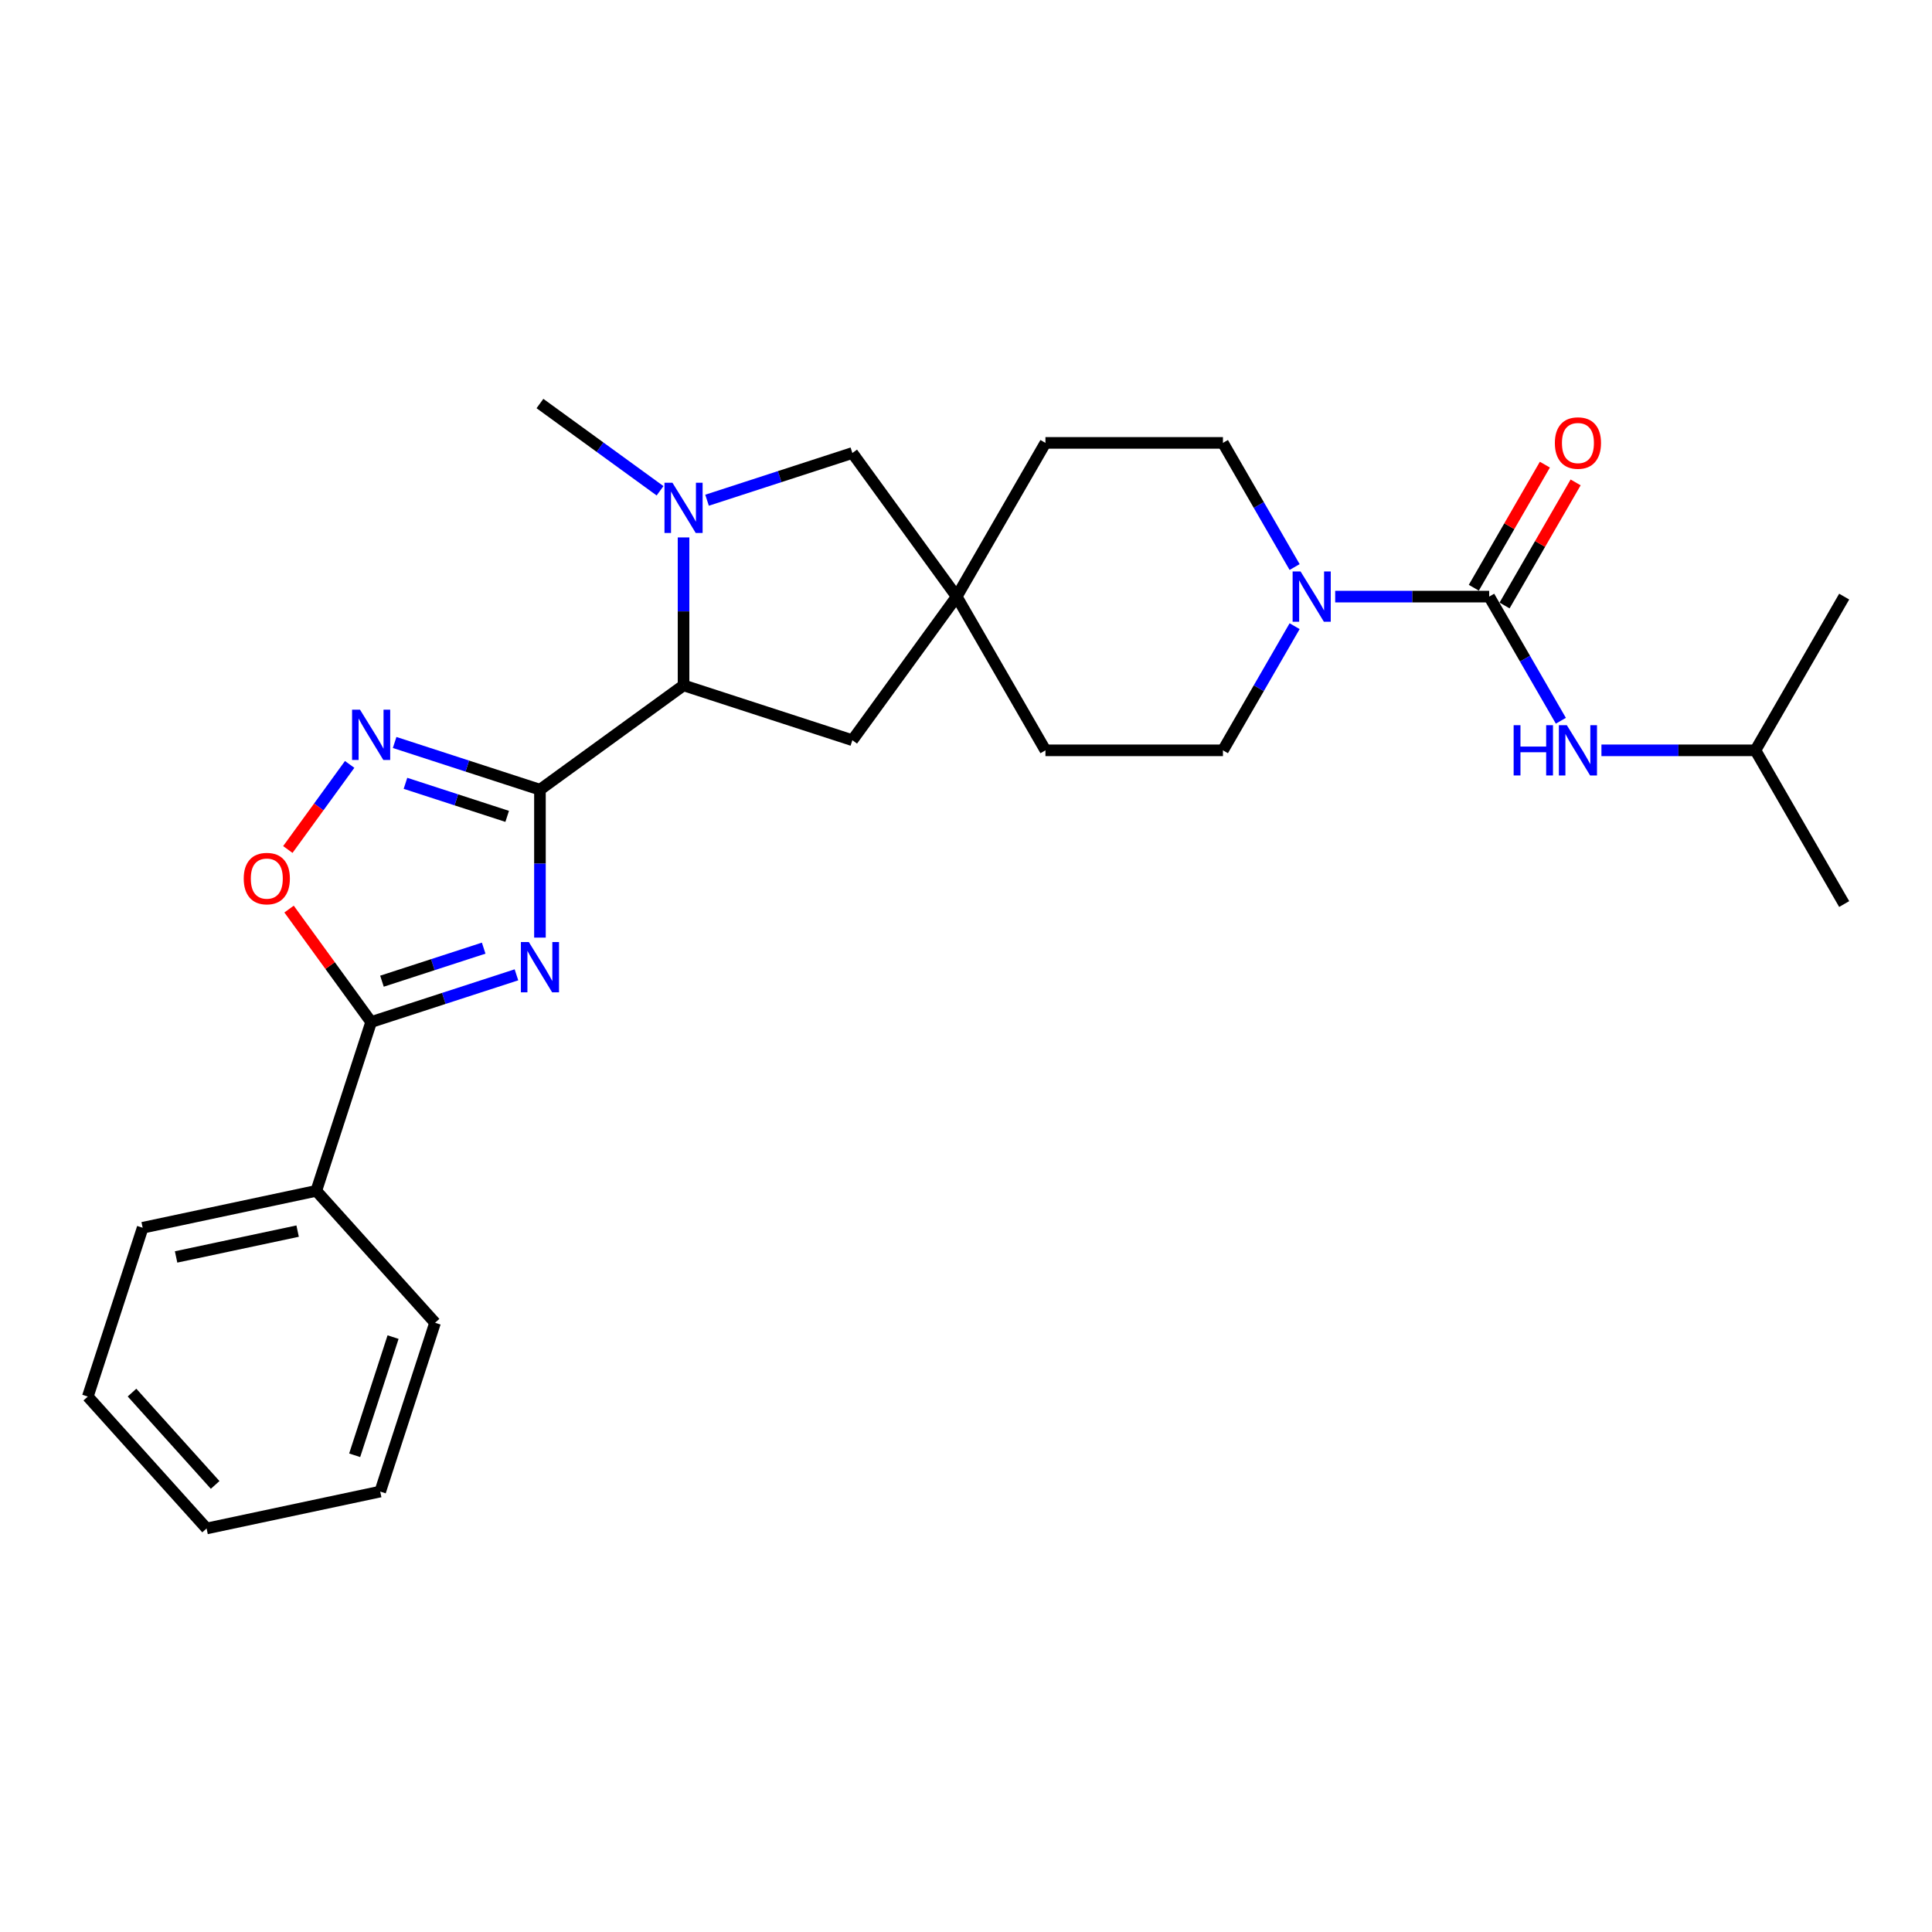 <?xml version='1.0' encoding='iso-8859-1'?>
<svg version='1.1' baseProfile='full'
              xmlns='http://www.w3.org/2000/svg'
                      xmlns:rdkit='http://www.rdkit.org/xml'
                      xmlns:xlink='http://www.w3.org/1999/xlink'
                  xml:space='preserve'
width='1000px' height='1000px' viewBox='0 0 1000 1000'>
<!-- END OF HEADER -->
<rect style='opacity:1.0;fill:#FFFFFF;stroke:none' width='1000' height='1000' x='0' y='0'> </rect>
<path class='bond-0' d='M 279.477,408.742 L 279.477,447.025' style='fill:none;fill-rule:evenodd;stroke:#000000;stroke-width:6px;stroke-linecap:butt;stroke-linejoin:miter;stroke-opacity:1' />
<path class='bond-0' d='M 279.477,447.025 L 279.477,485.309' style='fill:none;fill-rule:evenodd;stroke:#0000FF;stroke-width:6px;stroke-linecap:butt;stroke-linejoin:miter;stroke-opacity:1' />
<path class='bond-1' d='M 279.477,408.742 L 241.87,396.523' style='fill:none;fill-rule:evenodd;stroke:#000000;stroke-width:6px;stroke-linecap:butt;stroke-linejoin:miter;stroke-opacity:1' />
<path class='bond-1' d='M 241.87,396.523 L 204.264,384.304' style='fill:none;fill-rule:evenodd;stroke:#0000FF;stroke-width:6px;stroke-linecap:butt;stroke-linejoin:miter;stroke-opacity:1' />
<path class='bond-1' d='M 262.517,422.552 L 236.192,413.998' style='fill:none;fill-rule:evenodd;stroke:#000000;stroke-width:6px;stroke-linecap:butt;stroke-linejoin:miter;stroke-opacity:1' />
<path class='bond-1' d='M 236.192,413.998 L 209.868,405.445' style='fill:none;fill-rule:evenodd;stroke:#0000FF;stroke-width:6px;stroke-linecap:butt;stroke-linejoin:miter;stroke-opacity:1' />
<path class='bond-5' d='M 279.477,408.742 L 353.803,354.74' style='fill:none;fill-rule:evenodd;stroke:#000000;stroke-width:6px;stroke-linecap:butt;stroke-linejoin:miter;stroke-opacity:1' />
<path class='bond-2' d='M 267.313,504.567 L 229.706,516.786' style='fill:none;fill-rule:evenodd;stroke:#0000FF;stroke-width:6px;stroke-linecap:butt;stroke-linejoin:miter;stroke-opacity:1' />
<path class='bond-2' d='M 229.706,516.786 L 192.1,529.005' style='fill:none;fill-rule:evenodd;stroke:#000000;stroke-width:6px;stroke-linecap:butt;stroke-linejoin:miter;stroke-opacity:1' />
<path class='bond-2' d='M 250.353,490.758 L 224.028,499.311' style='fill:none;fill-rule:evenodd;stroke:#0000FF;stroke-width:6px;stroke-linecap:butt;stroke-linejoin:miter;stroke-opacity:1' />
<path class='bond-2' d='M 224.028,499.311 L 197.704,507.864' style='fill:none;fill-rule:evenodd;stroke:#000000;stroke-width:6px;stroke-linecap:butt;stroke-linejoin:miter;stroke-opacity:1' />
<path class='bond-7' d='M 180.98,395.658 L 164.981,417.678' style='fill:none;fill-rule:evenodd;stroke:#0000FF;stroke-width:6px;stroke-linecap:butt;stroke-linejoin:miter;stroke-opacity:1' />
<path class='bond-7' d='M 164.981,417.678 L 148.982,439.698' style='fill:none;fill-rule:evenodd;stroke:#FF0000;stroke-width:6px;stroke-linecap:butt;stroke-linejoin:miter;stroke-opacity:1' />
<path class='bond-13' d='M 192.1,529.005 L 163.71,616.381' style='fill:none;fill-rule:evenodd;stroke:#000000;stroke-width:6px;stroke-linecap:butt;stroke-linejoin:miter;stroke-opacity:1' />
<path class='bond-27' d='M 192.1,529.005 L 170.86,499.77' style='fill:none;fill-rule:evenodd;stroke:#000000;stroke-width:6px;stroke-linecap:butt;stroke-linejoin:miter;stroke-opacity:1' />
<path class='bond-27' d='M 170.86,499.77 L 149.62,470.536' style='fill:none;fill-rule:evenodd;stroke:#FF0000;stroke-width:6px;stroke-linecap:butt;stroke-linejoin:miter;stroke-opacity:1' />
<path class='bond-3' d='M 770.8,308.804 L 730.945,308.804' style='fill:none;fill-rule:evenodd;stroke:#000000;stroke-width:6px;stroke-linecap:butt;stroke-linejoin:miter;stroke-opacity:1' />
<path class='bond-3' d='M 730.945,308.804 L 691.091,308.804' style='fill:none;fill-rule:evenodd;stroke:#0000FF;stroke-width:6px;stroke-linecap:butt;stroke-linejoin:miter;stroke-opacity:1' />
<path class='bond-8' d='M 770.8,308.804 L 789.349,340.933' style='fill:none;fill-rule:evenodd;stroke:#000000;stroke-width:6px;stroke-linecap:butt;stroke-linejoin:miter;stroke-opacity:1' />
<path class='bond-8' d='M 789.349,340.933 L 807.899,373.062' style='fill:none;fill-rule:evenodd;stroke:#0000FF;stroke-width:6px;stroke-linecap:butt;stroke-linejoin:miter;stroke-opacity:1' />
<path class='bond-12' d='M 778.756,313.398 L 797.147,281.544' style='fill:none;fill-rule:evenodd;stroke:#000000;stroke-width:6px;stroke-linecap:butt;stroke-linejoin:miter;stroke-opacity:1' />
<path class='bond-12' d='M 797.147,281.544 L 815.537,249.691' style='fill:none;fill-rule:evenodd;stroke:#FF0000;stroke-width:6px;stroke-linecap:butt;stroke-linejoin:miter;stroke-opacity:1' />
<path class='bond-12' d='M 762.843,304.21 L 781.234,272.357' style='fill:none;fill-rule:evenodd;stroke:#000000;stroke-width:6px;stroke-linecap:butt;stroke-linejoin:miter;stroke-opacity:1' />
<path class='bond-12' d='M 781.234,272.357 L 799.625,240.503' style='fill:none;fill-rule:evenodd;stroke:#FF0000;stroke-width:6px;stroke-linecap:butt;stroke-linejoin:miter;stroke-opacity:1' />
<path class='bond-4' d='M 353.803,278.174 L 353.803,316.457' style='fill:none;fill-rule:evenodd;stroke:#0000FF;stroke-width:6px;stroke-linecap:butt;stroke-linejoin:miter;stroke-opacity:1' />
<path class='bond-4' d='M 353.803,316.457 L 353.803,354.74' style='fill:none;fill-rule:evenodd;stroke:#000000;stroke-width:6px;stroke-linecap:butt;stroke-linejoin:miter;stroke-opacity:1' />
<path class='bond-10' d='M 365.967,258.915 L 403.573,246.696' style='fill:none;fill-rule:evenodd;stroke:#0000FF;stroke-width:6px;stroke-linecap:butt;stroke-linejoin:miter;stroke-opacity:1' />
<path class='bond-10' d='M 403.573,246.696 L 441.18,234.477' style='fill:none;fill-rule:evenodd;stroke:#000000;stroke-width:6px;stroke-linecap:butt;stroke-linejoin:miter;stroke-opacity:1' />
<path class='bond-18' d='M 341.639,254.03 L 310.558,231.448' style='fill:none;fill-rule:evenodd;stroke:#0000FF;stroke-width:6px;stroke-linecap:butt;stroke-linejoin:miter;stroke-opacity:1' />
<path class='bond-18' d='M 310.558,231.448 L 279.477,208.866' style='fill:none;fill-rule:evenodd;stroke:#000000;stroke-width:6px;stroke-linecap:butt;stroke-linejoin:miter;stroke-opacity:1' />
<path class='bond-11' d='M 353.803,354.74 L 441.18,383.131' style='fill:none;fill-rule:evenodd;stroke:#000000;stroke-width:6px;stroke-linecap:butt;stroke-linejoin:miter;stroke-opacity:1' />
<path class='bond-6' d='M 670.09,324.11 L 651.54,356.239' style='fill:none;fill-rule:evenodd;stroke:#0000FF;stroke-width:6px;stroke-linecap:butt;stroke-linejoin:miter;stroke-opacity:1' />
<path class='bond-6' d='M 651.54,356.239 L 632.99,388.368' style='fill:none;fill-rule:evenodd;stroke:#000000;stroke-width:6px;stroke-linecap:butt;stroke-linejoin:miter;stroke-opacity:1' />
<path class='bond-29' d='M 670.09,293.498 L 651.54,261.369' style='fill:none;fill-rule:evenodd;stroke:#0000FF;stroke-width:6px;stroke-linecap:butt;stroke-linejoin:miter;stroke-opacity:1' />
<path class='bond-29' d='M 651.54,261.369 L 632.99,229.24' style='fill:none;fill-rule:evenodd;stroke:#000000;stroke-width:6px;stroke-linecap:butt;stroke-linejoin:miter;stroke-opacity:1' />
<path class='bond-19' d='M 828.9,388.368 L 868.755,388.368' style='fill:none;fill-rule:evenodd;stroke:#0000FF;stroke-width:6px;stroke-linecap:butt;stroke-linejoin:miter;stroke-opacity:1' />
<path class='bond-19' d='M 868.755,388.368 L 908.609,388.368' style='fill:none;fill-rule:evenodd;stroke:#000000;stroke-width:6px;stroke-linecap:butt;stroke-linejoin:miter;stroke-opacity:1' />
<path class='bond-9' d='M 495.181,308.804 L 441.18,383.131' style='fill:none;fill-rule:evenodd;stroke:#000000;stroke-width:6px;stroke-linecap:butt;stroke-linejoin:miter;stroke-opacity:1' />
<path class='bond-16' d='M 495.181,308.804 L 541.118,229.24' style='fill:none;fill-rule:evenodd;stroke:#000000;stroke-width:6px;stroke-linecap:butt;stroke-linejoin:miter;stroke-opacity:1' />
<path class='bond-17' d='M 495.181,308.804 L 541.118,388.368' style='fill:none;fill-rule:evenodd;stroke:#000000;stroke-width:6px;stroke-linecap:butt;stroke-linejoin:miter;stroke-opacity:1' />
<path class='bond-28' d='M 495.181,308.804 L 441.18,234.477' style='fill:none;fill-rule:evenodd;stroke:#000000;stroke-width:6px;stroke-linecap:butt;stroke-linejoin:miter;stroke-opacity:1' />
<path class='bond-20' d='M 163.71,616.381 L 73.845,635.483' style='fill:none;fill-rule:evenodd;stroke:#000000;stroke-width:6px;stroke-linecap:butt;stroke-linejoin:miter;stroke-opacity:1' />
<path class='bond-20' d='M 154.051,637.22 L 91.145,650.591' style='fill:none;fill-rule:evenodd;stroke:#000000;stroke-width:6px;stroke-linecap:butt;stroke-linejoin:miter;stroke-opacity:1' />
<path class='bond-21' d='M 163.71,616.381 L 225.185,684.656' style='fill:none;fill-rule:evenodd;stroke:#000000;stroke-width:6px;stroke-linecap:butt;stroke-linejoin:miter;stroke-opacity:1' />
<path class='bond-14' d='M 632.99,388.368 L 541.118,388.368' style='fill:none;fill-rule:evenodd;stroke:#000000;stroke-width:6px;stroke-linecap:butt;stroke-linejoin:miter;stroke-opacity:1' />
<path class='bond-15' d='M 632.99,229.24 L 541.118,229.24' style='fill:none;fill-rule:evenodd;stroke:#000000;stroke-width:6px;stroke-linecap:butt;stroke-linejoin:miter;stroke-opacity:1' />
<path class='bond-22' d='M 908.609,388.368 L 954.545,467.932' style='fill:none;fill-rule:evenodd;stroke:#000000;stroke-width:6px;stroke-linecap:butt;stroke-linejoin:miter;stroke-opacity:1' />
<path class='bond-23' d='M 908.609,388.368 L 954.545,308.804' style='fill:none;fill-rule:evenodd;stroke:#000000;stroke-width:6px;stroke-linecap:butt;stroke-linejoin:miter;stroke-opacity:1' />
<path class='bond-25' d='M 73.845,635.483 L 45.455,722.859' style='fill:none;fill-rule:evenodd;stroke:#000000;stroke-width:6px;stroke-linecap:butt;stroke-linejoin:miter;stroke-opacity:1' />
<path class='bond-24' d='M 225.185,684.656 L 196.795,772.033' style='fill:none;fill-rule:evenodd;stroke:#000000;stroke-width:6px;stroke-linecap:butt;stroke-linejoin:miter;stroke-opacity:1' />
<path class='bond-24' d='M 203.451,692.085 L 183.578,753.248' style='fill:none;fill-rule:evenodd;stroke:#000000;stroke-width:6px;stroke-linecap:butt;stroke-linejoin:miter;stroke-opacity:1' />
<path class='bond-26' d='M 196.795,772.033 L 106.929,791.134' style='fill:none;fill-rule:evenodd;stroke:#000000;stroke-width:6px;stroke-linecap:butt;stroke-linejoin:miter;stroke-opacity:1' />
<path class='bond-30' d='M 45.455,722.859 L 106.929,791.134' style='fill:none;fill-rule:evenodd;stroke:#000000;stroke-width:6px;stroke-linecap:butt;stroke-linejoin:miter;stroke-opacity:1' />
<path class='bond-30' d='M 68.331,720.805 L 111.363,768.598' style='fill:none;fill-rule:evenodd;stroke:#000000;stroke-width:6px;stroke-linecap:butt;stroke-linejoin:miter;stroke-opacity:1' />
<path  class='atom-1' d='M 273.725 487.606
L 282.251 501.387
Q 283.096 502.746, 284.456 505.208
Q 285.816 507.671, 285.889 507.818
L 285.889 487.606
L 289.344 487.606
L 289.344 513.624
L 285.779 513.624
L 276.629 498.557
Q 275.563 496.793, 274.424 494.772
Q 273.321 492.75, 272.99 492.126
L 272.99 513.624
L 269.609 513.624
L 269.609 487.606
L 273.725 487.606
' fill='#0000FF'/>
<path  class='atom-2' d='M 186.349 367.342
L 194.875 381.123
Q 195.72 382.483, 197.08 384.945
Q 198.44 387.408, 198.513 387.555
L 198.513 367.342
L 201.967 367.342
L 201.967 393.361
L 198.403 393.361
L 189.252 378.294
Q 188.187 376.53, 187.047 374.509
Q 185.945 372.487, 185.614 371.863
L 185.614 393.361
L 182.233 393.361
L 182.233 367.342
L 186.349 367.342
' fill='#0000FF'/>
<path  class='atom-5' d='M 348.052 249.858
L 356.578 263.639
Q 357.423 264.999, 358.783 267.461
Q 360.143 269.923, 360.216 270.07
L 360.216 249.858
L 363.67 249.858
L 363.67 275.877
L 360.106 275.877
L 350.955 260.81
Q 349.89 259.046, 348.75 257.024
Q 347.648 255.003, 347.317 254.379
L 347.317 275.877
L 343.936 275.877
L 343.936 249.858
L 348.052 249.858
' fill='#0000FF'/>
<path  class='atom-7' d='M 673.176 295.795
L 681.701 309.576
Q 682.547 310.935, 683.906 313.398
Q 685.266 315.86, 685.34 316.007
L 685.34 295.795
L 688.794 295.795
L 688.794 321.813
L 685.229 321.813
L 676.079 306.746
Q 675.013 304.982, 673.874 302.961
Q 672.771 300.94, 672.441 300.315
L 672.441 321.813
L 669.06 321.813
L 669.06 295.795
L 673.176 295.795
' fill='#0000FF'/>
<path  class='atom-8' d='M 126.155 454.752
Q 126.155 448.505, 129.242 445.013
Q 132.329 441.522, 138.099 441.522
Q 143.868 441.522, 146.955 445.013
Q 150.042 448.505, 150.042 454.752
Q 150.042 461.073, 146.919 464.674
Q 143.795 468.239, 138.099 468.239
Q 132.366 468.239, 129.242 464.674
Q 126.155 461.109, 126.155 454.752
M 138.099 465.299
Q 142.068 465.299, 144.199 462.653
Q 146.367 459.97, 146.367 454.752
Q 146.367 449.644, 144.199 447.071
Q 142.068 444.462, 138.099 444.462
Q 134.13 444.462, 131.962 447.035
Q 129.83 449.607, 129.83 454.752
Q 129.83 460.007, 131.962 462.653
Q 134.13 465.299, 138.099 465.299
' fill='#FF0000'/>
<path  class='atom-9' d='M 783.46 375.359
L 786.988 375.359
L 786.988 386.421
L 800.291 386.421
L 800.291 375.359
L 803.819 375.359
L 803.819 401.377
L 800.291 401.377
L 800.291 389.36
L 786.988 389.36
L 786.988 401.377
L 783.46 401.377
L 783.46 375.359
' fill='#0000FF'/>
<path  class='atom-9' d='M 810.985 375.359
L 819.511 389.14
Q 820.356 390.5, 821.716 392.962
Q 823.075 395.424, 823.149 395.571
L 823.149 375.359
L 826.603 375.359
L 826.603 401.377
L 823.039 401.377
L 813.888 386.31
Q 812.822 384.546, 811.683 382.525
Q 810.581 380.504, 810.25 379.879
L 810.25 401.377
L 806.869 401.377
L 806.869 375.359
L 810.985 375.359
' fill='#0000FF'/>
<path  class='atom-13' d='M 804.793 229.313
Q 804.793 223.066, 807.88 219.575
Q 810.967 216.084, 816.736 216.084
Q 822.506 216.084, 825.593 219.575
Q 828.68 223.066, 828.68 229.313
Q 828.68 235.634, 825.556 239.236
Q 822.432 242.8, 816.736 242.8
Q 811.003 242.8, 807.88 239.236
Q 804.793 235.671, 804.793 229.313
M 816.736 239.86
Q 820.705 239.86, 822.837 237.214
Q 825.005 234.532, 825.005 229.313
Q 825.005 224.205, 822.837 221.633
Q 820.705 219.023, 816.736 219.023
Q 812.767 219.023, 810.599 221.596
Q 808.468 224.168, 808.468 229.313
Q 808.468 234.568, 810.599 237.214
Q 812.767 239.86, 816.736 239.86
' fill='#FF0000'/>
</svg>
